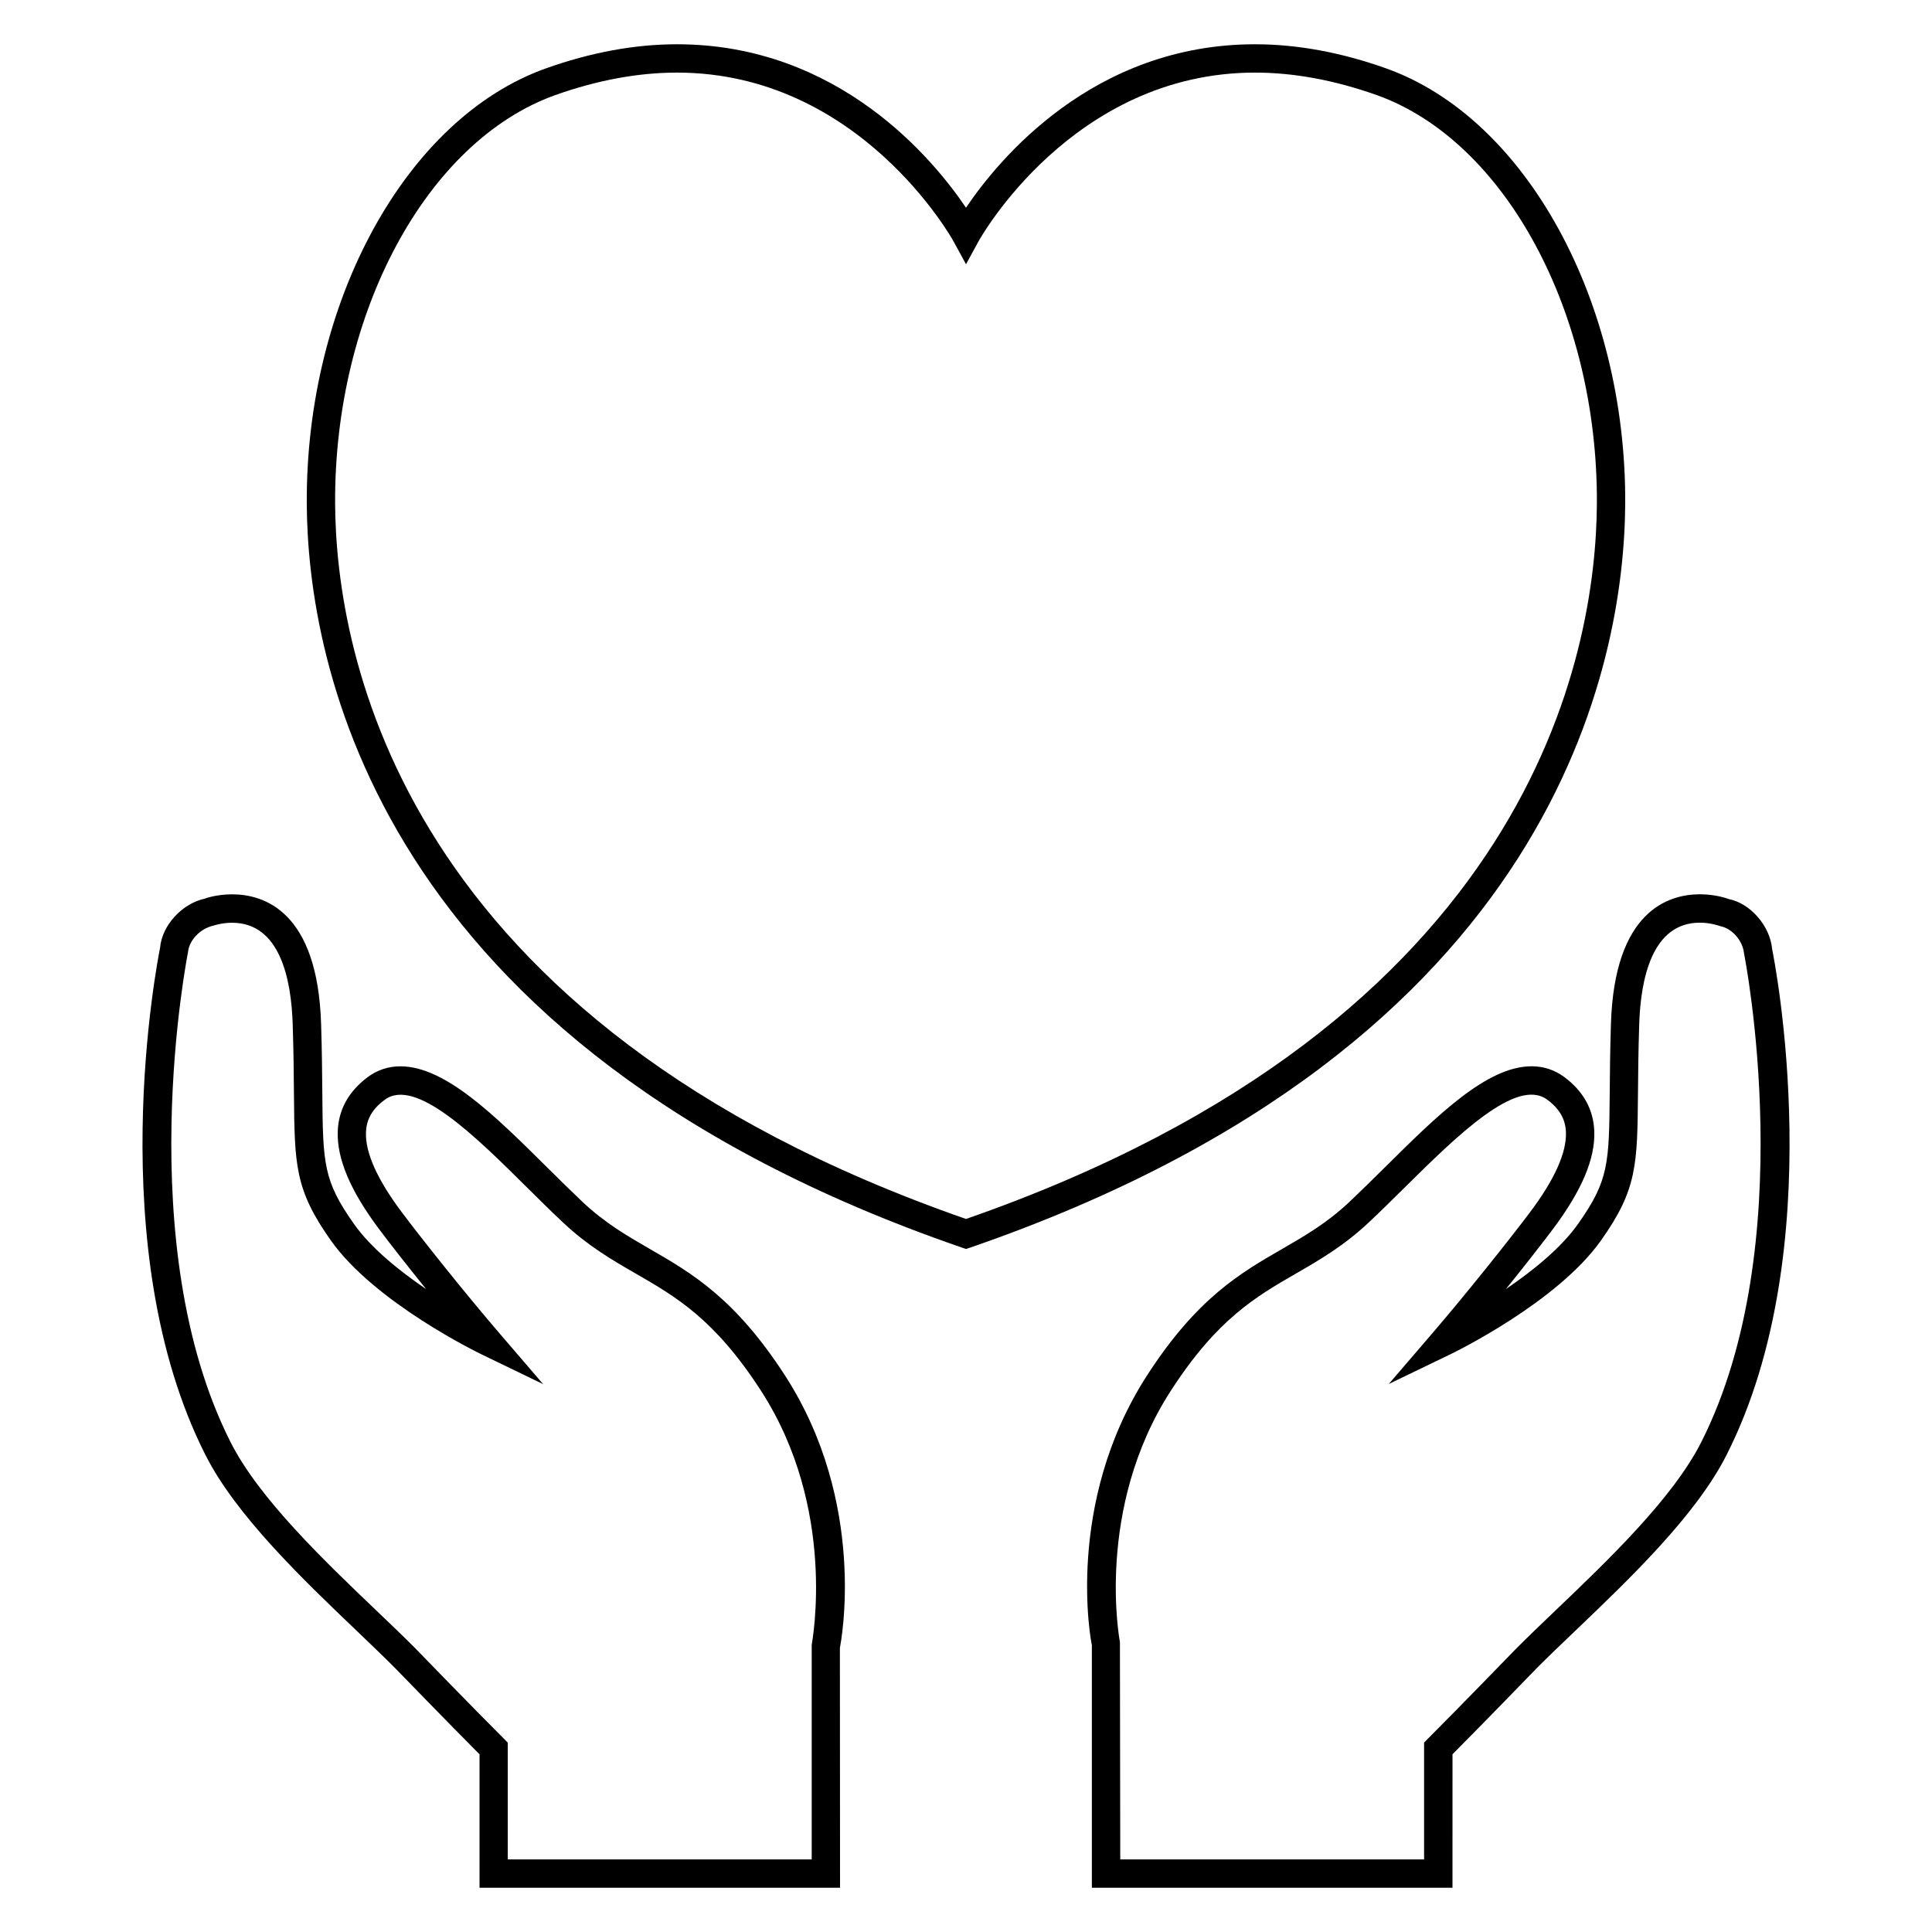 <?xml version="1.0" encoding="UTF-8"?>
<!-- Uploaded to: ICON Repo, www.iconrepo.com, Generator: ICON Repo Mixer Tools -->
<svg fill="#000000" width="800px" height="800px" version="1.1" viewBox="144 144 512 512" xmlns="http://www.w3.org/2000/svg">
 <g>
  <path d="m400 474.99-1.223-0.414c-155.88-53.797-173.25-155.73-173.48-197.09-0.289-53.617 26.336-102.14 63.312-115.34 11.879-4.246 23.586-6.414 34.793-6.414 42.945 0 68.031 30.625 76.594 43.312 8.566-12.688 33.652-43.312 76.613-43.312 11.191 0 22.914 2.168 34.793 6.414 36.977 13.207 63.586 61.723 63.297 115.34-0.246 41.359-17.602 143.31-173.48 197.1zm-76.598-311.75c-10.352 0-21.191 2.031-32.273 5.969-34.062 12.199-58.594 57.695-58.32 108.24 0.23 39.633 16.992 137.28 167.19 189.59 150.2-52.305 166.98-149.95 167.19-189.59 0.273-50.551-24.242-96.043-58.305-108.24-11.098-3.938-21.953-5.969-32.273-5.969-48.488 0-73.051 44.258-73.297 44.719l-3.309 6.074-3.312-6.078c-0.23-0.441-24.84-44.715-73.285-44.715z"/>
  <path d="m528.91 644.27h-95.555v-64.352c-0.246-0.809-7.266-37.512 14.625-71.418 13.25-20.52 24.734-27.129 35.848-33.543 6.106-3.527 11.863-6.856 17.832-12.488 3.039-2.871 6.152-5.938 9.281-9.039 13.922-13.801 27.082-26.855 38.945-26.855 3.207 0 6.137 0.961 8.734 2.902 5.008 3.754 7.664 8.566 7.879 14.289 0.289 7.266-3.312 15.77-10.992 26-2.871 3.816-7.434 9.664-12.426 15.848 7.082-4.809 14.578-10.84 19.113-17.25 8.184-11.574 8.23-16.047 8.398-34.855 0.047-5.008 0.09-10.914 0.32-18.105 0.902-29.938 15.16-34.41 23.586-34.41 4.184 0 7.297 1.129 7.633 1.266 5.633 1.098 10.961 7.023 11.512 13.312 0.582 2.824 15.664 79.234-12.09 134.01-8.09 16.031-25.848 32.992-40.137 46.641-3.695 3.527-7.144 6.824-10.137 9.832 0 0-14.23 14.703-22.352 22.84l-0.004 35.375zm-88.031-7.512h80.52v-30.961l1.082-1.098c7.848-7.832 23.418-23.895 23.418-23.895 3.07-3.082 6.566-6.426 10.289-9.984 13.879-13.25 31.113-29.727 38.641-44.594 26.566-52.488 11.527-128.79 11.359-129.54-0.32-3.434-3.191-6.609-6.168-7.207-0.582-0.184-2.734-0.961-5.543-0.961-12.625 0-15.695 14.746-16.074 27.098-0.23 7.16-0.273 13.008-0.32 17.953-0.168 19.176-0.23 25.648-9.785 39.145-11.633 16.441-38.914 29.695-40.074 30.258l-16.184 7.801 11.711-13.633c8.719-10.152 20.336-24.703 25.727-31.895 6.519-8.672 9.727-15.832 9.512-21.223-0.137-3.434-1.68-6.152-4.902-8.551-8.09-6.168-24.047 9.602-37.848 23.25-3.191 3.144-6.336 6.273-9.418 9.16-6.609 6.231-13.023 9.953-19.238 13.543-10.809 6.231-21.023 12.137-33.297 31.129-20.184 31.25-13.574 66.242-13.496 66.578z"/>
  <path d="m366.62 644.27h-95.539v-35.359c-8.121-8.152-22.398-22.871-22.398-22.871-2.945-2.961-6.398-6.258-10.09-9.801-14.289-13.648-32.047-30.609-40.137-46.641-27.754-54.777-12.672-131.2-12.031-134.44 0.488-5.879 5.816-11.785 12.031-13.055h-0.016c-0.121 0 2.93-1.098 7.07-1.098 8.426 0 22.688 4.473 23.586 34.41 0.23 7.191 0.273 13.082 0.32 18.105 0.168 18.809 0.215 23.281 8.398 34.855 4.535 6.414 12.031 12.426 19.113 17.25-4.992-6.184-9.574-12.031-12.426-15.848-7.68-10.23-11.266-18.746-10.992-26 0.215-5.727 2.871-10.52 7.879-14.289 2.594-1.938 5.527-2.902 8.734-2.902 11.848 0 25.023 13.039 38.945 26.855 3.129 3.098 6.246 6.168 9.266 9.039 5.984 5.633 11.742 8.961 17.848 12.488 11.113 6.414 22.578 13.039 35.848 33.543 21.895 33.906 14.871 70.609 14.551 72.168zm-88.031-7.512h80.52v-56.84c0.152-1.082 6.762-36.074-13.418-67.328-12.273-18.992-22.488-24.902-33.297-31.129-6.215-3.574-12.625-7.312-19.25-13.543-3.07-2.871-6.215-6.016-9.406-9.16-13.785-13.68-29.754-29.465-37.848-23.25-3.223 2.383-4.777 5.113-4.902 8.551-0.215 5.391 2.992 12.535 9.512 21.223 5.391 7.191 16.992 21.738 25.727 31.895l11.711 13.633-16.184-7.82c-1.16-0.566-28.441-13.816-40.074-30.258-9.559-13.512-9.617-19.984-9.785-39.145-0.047-4.945-0.09-10.793-0.32-17.938-0.367-12.383-3.449-27.113-16.074-27.113-2.824 0-4.961 0.777-4.977 0.777-3.543 0.777-6.414 3.953-6.688 6.961-0.23 1.176-15.25 77.539 11.297 129.97 7.527 14.871 24.762 31.344 38.641 44.594 3.727 3.559 7.223 6.902 10.242 9.938 0.047 0.047 15.617 16.121 23.465 23.938l1.082 1.098v30.949z"/>
 </g>
</svg>